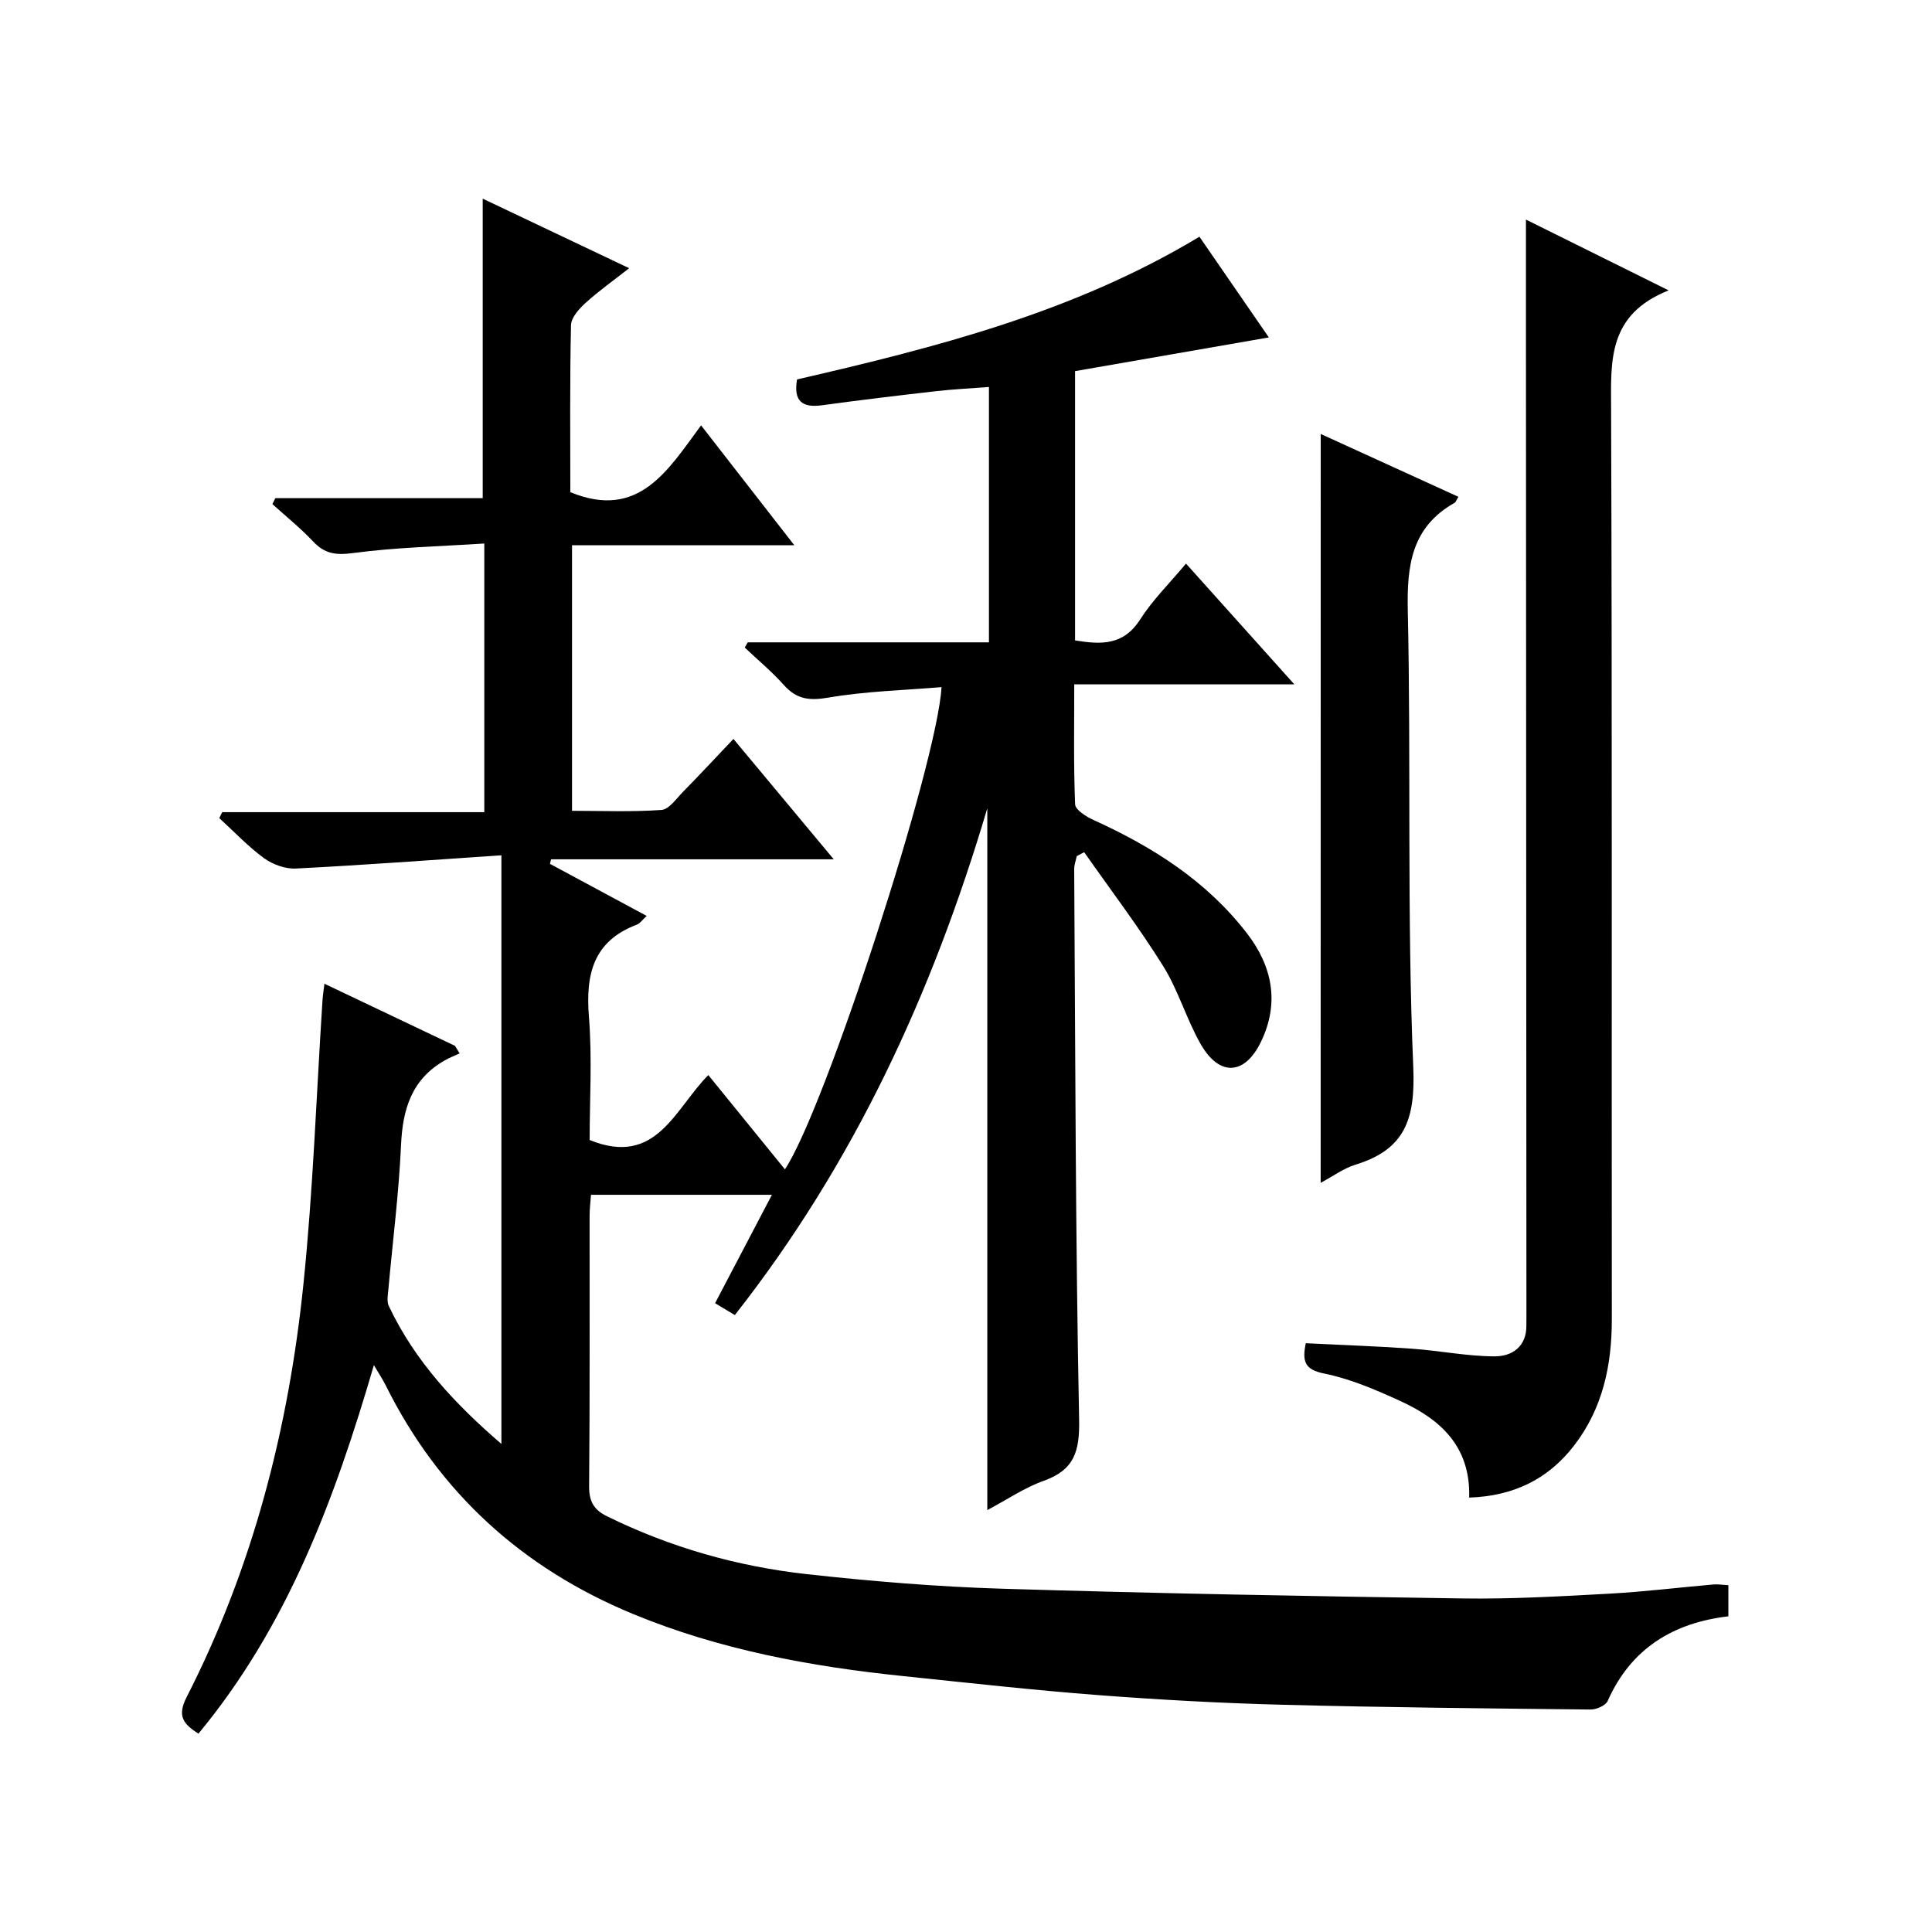 <?xml version="1.0" encoding="utf-8"?>
<svg version="1.1" id="ZDIC" xmlns="http://www.w3.org/2000/svg" xmlns:xlink="http://www.w3.org/1999/xlink" x="0px" y="0px"
	 viewBox="0 0 400 400" style="enable-background:new 0 0 400 400;" xml:space="preserve">

<g>
	
	<path d="M262.7,69.86c-13.59,2.37-26.8,4.66-40.12,6.98c0,18.87,0,37.16,0,55.75c5.38,0.88,10.01,1.08,13.48-4.34
		c2.57-4.03,6.07-7.47,9.49-11.56c7.4,8.25,14.59,16.26,22.43,25c-15.48,0-30.16,0-45.57,0c0,8.65-0.15,16.75,0.18,24.83
		c0.05,1.15,2.29,2.56,3.79,3.24c12.26,5.56,23.4,12.62,31.75,23.42c5.31,6.86,6.81,14.44,2.97,22.45
		c-3.37,7.03-8.65,7.31-12.52,0.53c-2.95-5.18-4.62-11.11-7.76-16.15c-5.06-8.1-10.86-15.74-16.35-23.57
		c-0.51,0.27-1.03,0.54-1.54,0.81c-0.18,0.89-0.53,1.78-0.53,2.67c0.24,37.99,0.26,75.99,1.02,113.98
		c0.13,6.61-0.99,10.42-7.34,12.69c-3.99,1.42-7.61,3.91-11.67,6.06c0-48.33,0-96.2,0-145.3c-11.43,38.49-27.62,73.52-52.27,104.92
		c-1.37-0.82-2.68-1.61-4.09-2.46c3.97-7.57,7.74-14.76,11.77-22.44c-12.7,0-24.89,0-37.46,0c-0.1,1.43-0.29,2.87-0.29,4.31
		c-0.02,18.67,0.07,37.34-0.1,56c-0.03,3.12,0.96,4.9,3.65,6.22c13.13,6.47,27.04,10.42,41.5,12.02c13.43,1.48,26.95,2.6,40.46,3.01
		c31.71,0.97,63.44,1.55,95.16,2.01c10.1,0.15,20.22-0.43,30.32-0.98c7.23-0.39,14.44-1.28,21.66-1.91
		c0.95-0.08,1.92,0.08,3.12,0.15c0,2.21,0,4.15,0,6.44c-11.39,1.34-20.15,6.62-24.99,17.53c-0.42,0.95-2.33,1.78-3.53,1.77
		c-21.28-0.23-42.56-0.43-63.83-0.99c-12.73-0.33-25.46-1.03-38.16-2c-13.46-1.03-26.88-2.54-40.3-3.93
		c-19.19-1.98-38.06-5.46-55.99-12.87c-22.87-9.46-40.13-25.07-51.19-47.34c-0.58-1.16-1.3-2.24-2.44-4.17
		c-8.13,27.8-17.85,53.98-36.33,76.3c-3.13-2.02-4.45-3.63-2.45-7.55c13.73-26.87,21.12-55.67,24.19-85.51
		c2.01-19.53,2.68-39.19,3.95-58.79c0.06-0.94,0.21-1.87,0.4-3.42c9.3,4.42,18.16,8.64,27.03,12.86c0.32,0.52,0.64,1.04,0.96,1.56
		c-1.06,0.49-2.15,0.92-3.16,1.5c-6.78,3.89-8.64,10.07-8.97,17.5c-0.45,9.97-1.73,19.91-2.62,29.86c-0.1,1.14-0.36,2.48,0.08,3.42
		c5.4,11.46,13.82,20.41,23.32,28.58c0-40.53,0-80.56,0-121.87c-14.87,1-28.71,2.04-42.56,2.74c-2.19,0.11-4.81-0.85-6.61-2.16
		c-3.32-2.43-6.18-5.49-9.24-8.28c0.2-0.41,0.4-0.82,0.6-1.23c18,0,36,0,54.27,0c0-18.55,0-36.49,0-55.62
		c-9.18,0.6-18.22,0.78-27.13,1.97c-3.58,0.48-5.91,0.18-8.33-2.41c-2.6-2.77-5.59-5.16-8.41-7.72c0.2-0.41,0.4-0.82,0.6-1.23
		c14.34,0,28.67,0,42.94,0c0-20.88,0-41.15,0-62.01c9.81,4.66,19.7,9.36,30.32,14.4c-3.24,2.54-6.27,4.69-9,7.16
		c-1.35,1.23-3.01,3.05-3.04,4.63c-0.26,11.64-0.14,23.29-0.14,34.58c14.18,5.83,20.21-4.57,27.07-13.83
		c6.58,8.46,12.64,16.25,19.3,24.81c-15.88,0-30.78,0-46.02,0c0,18.37,0,36.3,0,54.99c6.05,0,12.31,0.26,18.52-0.18
		c1.57-0.11,3.07-2.34,4.45-3.74c3.37-3.43,6.65-6.95,10.45-10.96c7.03,8.44,13.56,16.26,20.77,24.92c-20.2,0-39.37,0-58.53,0
		c-0.08,0.31-0.16,0.63-0.23,0.94c6.58,3.54,13.16,7.08,20.03,10.78c-0.87,0.78-1.37,1.56-2.07,1.82
		c-9.01,3.42-10.59,10.29-9.89,19.05c0.69,8.58,0.15,17.25,0.15,25.53c13.82,5.62,17.59-6.41,24.57-13.45
		c5.38,6.62,10.58,13.03,15.86,19.52c8.28-12.36,31.57-84.13,32.42-99.84c-7.84,0.66-15.72,0.85-23.41,2.17
		c-3.93,0.67-6.57,0.38-9.21-2.58c-2.49-2.79-5.39-5.2-8.12-7.78c0.21-0.36,0.41-0.72,0.62-1.08c16.56,0,33.12,0,49.94,0
		c0-17.74,0-35,0-52.87c-3.7,0.29-7.38,0.46-11.03,0.88c-7.83,0.89-15.67,1.83-23.48,2.9c-4.18,0.58-5.99-0.86-5.22-5.34
		c28.72-6.63,57.27-13.86,83.31-29.55C253.18,56.07,257.97,63.01,262.7,69.86z"/>
	<path d="M345.47,60.12c-12.64,5.03-11.95,14.6-11.91,24.55c0.23,62.81,0.09,125.62,0.15,188.43c0.01,9.6-1.9,18.56-7.87,26.26
		c-5.36,6.91-12.5,10.39-21.66,10.7c0.3-10.62-5.98-16.21-14.27-20c-5.07-2.32-10.32-4.58-15.73-5.68c-3.95-0.8-4.64-2.37-3.83-6.28
		c7.23,0.36,14.59,0.61,21.93,1.13c5.73,0.4,11.44,1.57,17.16,1.59c3.63,0.01,6.67-2.03,6.58-6.51c-0.01-0.67,0.01-1.33,0.01-2
		c-0.03-68.14-0.07-136.28-0.1-204.42c0-7.31,0-14.62,0-22.43C324.94,49.94,334.41,54.64,345.47,60.12z"/>
	<path d="M273.44,89.85c9.65,4.4,19.05,8.69,28.51,13.01c-0.45,0.72-0.55,1.12-0.8,1.25c-8.9,5.02-9.89,12.91-9.68,22.36
		c0.69,31.48-0.19,63,1.13,94.44c0.46,10.79-1.69,17.07-11.98,20.23c-2.46,0.76-4.65,2.4-7.19,3.75
		C273.44,193.25,273.44,141.93,273.44,89.85z"/>
</g>
</svg>
